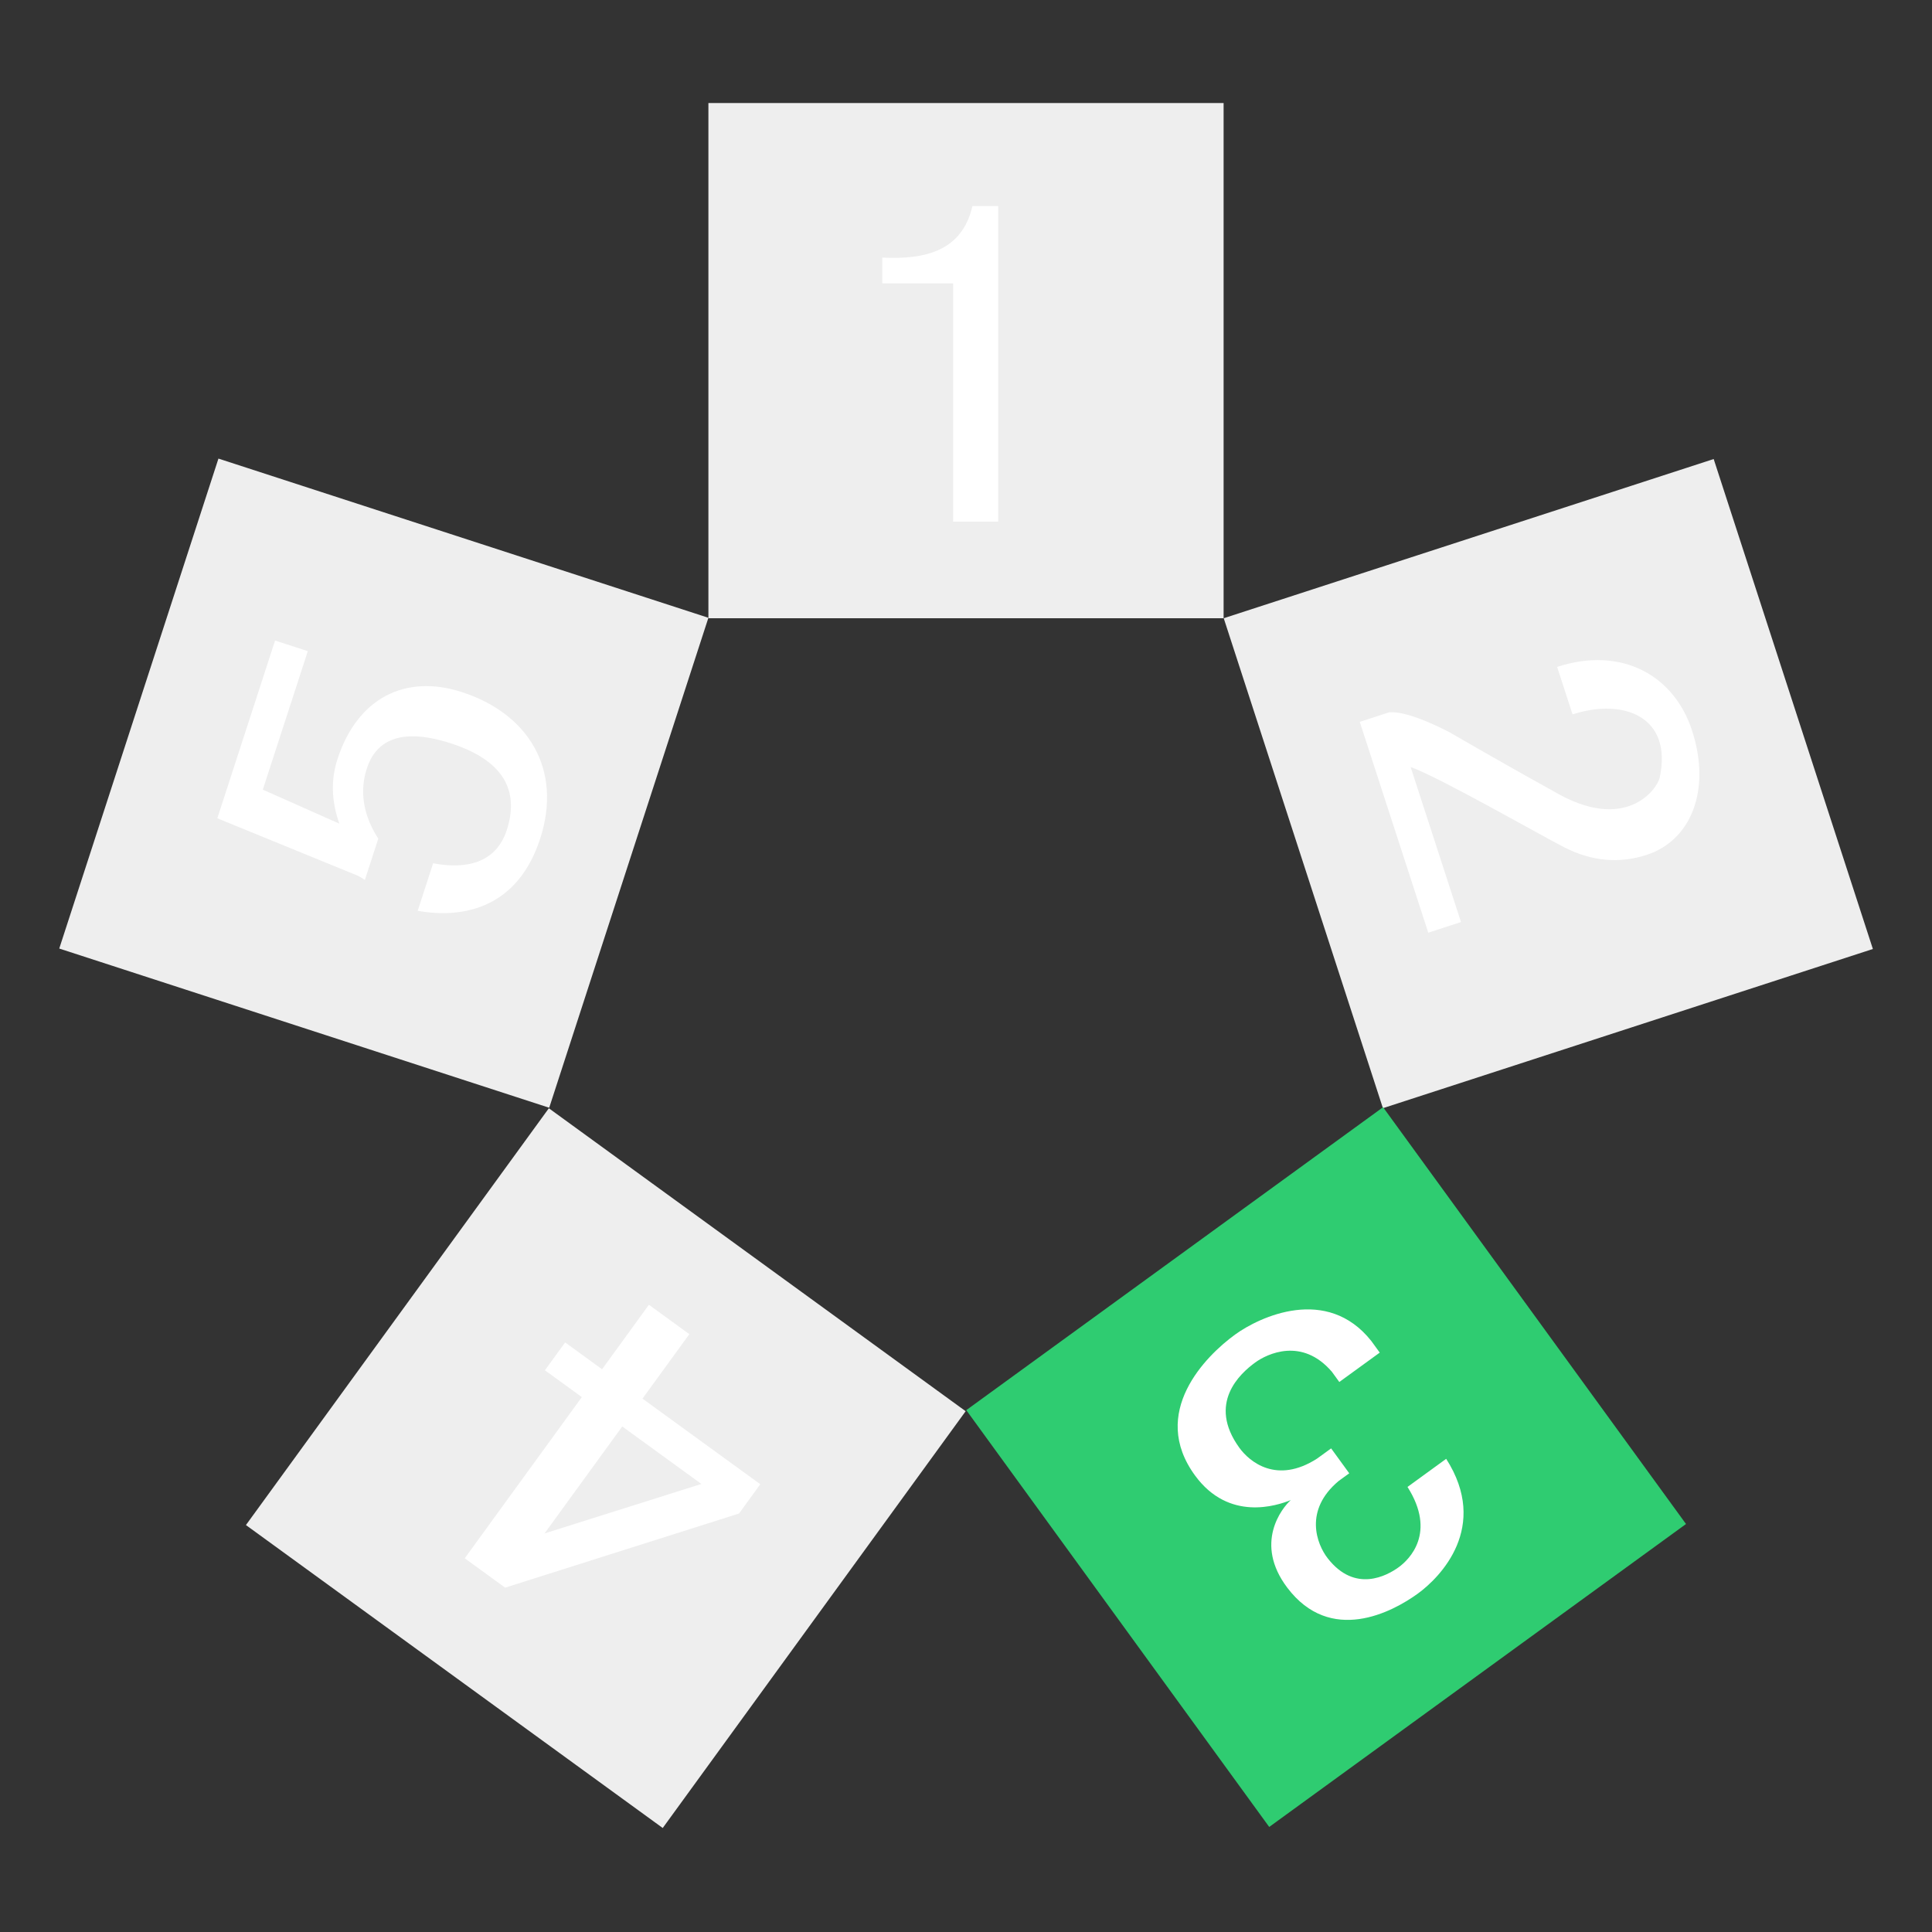 <?xml version="1.0" encoding="utf-8"?>
<!-- Generator: Adobe Illustrator 16.0.0, SVG Export Plug-In . SVG Version: 6.00 Build 0)  -->
<!DOCTYPE svg PUBLIC "-//W3C//DTD SVG 1.1//EN" "http://www.w3.org/Graphics/SVG/1.1/DTD/svg11.dtd">
<svg version="1.1" xmlns="http://www.w3.org/2000/svg" xmlns:xlink="http://www.w3.org/1999/xlink" x="0px" y="0px" width="300px"
	 height="300px" viewBox="0 0 300 300" enable-background="new 0 0 300 300" xml:space="preserve">
<rect x="0" y="0" width="300" height="300" fill="#333333" stroke="none"/>
<rect x="110" y="16" fill="#EEEEEE" width="80" height="80"/>
<rect x="200.404" y="81.681" transform="matrix(-0.951 0.309 -0.309 -0.951 506.643 163.112)" fill="#EEEEEE" width="80" height="80"/>
<rect x="54.11" y="187.911" transform="matrix(-0.588 0.809 -0.809 -0.588 333.783 285.849)" fill="#EEEEEE" width="79.998" height="80"/>
<rect x="19.612" y="81.632" transform="matrix(0.309 -0.951 0.951 0.309 -74.492 140.716)" fill="#EEEEEE" width="79.999" height="80"/>
<rect x="165.857" y="187.954" transform="matrix(0.809 -0.588 0.588 0.809 -94.652 164.436)" fill="#2FCC71" width="79.999" height="80"/>
<path fill="#FFFFFF" d="M33.745,127.064l8.968-27.602l5.083,1.65l-6.987,21.504l11.888,5.281c-1.238-3.473-1.334-6.819-0.291-10.028
	c3.054-9.396,10.446-13.284,19.346-10.392c10.347,3.362,15.604,12.051,12.127,22.746c-3.457,10.641-11.745,12.505-19.019,11.207
	l2.398-7.382c5.034,0.963,9.75,0.026,11.435-5.155c1.737-5.348,0.349-10.532-8.642-13.452c-8.32-2.705-11.805-0.076-13.098,3.905
	c-1.493,4.596,0.274,8.574,1.79,10.871l-2.086,6.419c-0.642-0.441-1.232-0.755-1.768-0.929L33.745,127.064z"/>
<path fill="#FFFFFF" d="M78.439,246.531l-6.277-4.561l18.185-25.029l-5.734-4.167l3.141-4.323l5.734,4.166l7.274-10.012l6.277,4.562
	l-7.274,10.012l18.293,13.29l-3.306,4.551L78.439,246.531z M84.556,238.112l24.354-7.685l-12.287-8.926L84.556,238.112z"/>
<path fill="#FFFFFF" d="M224.561,226.525c6.783,10.6-0.94,18.414-4.4,20.928c-4,2.906-13.566,7.953-20.271-0.916
	c-5.221-6.906-0.804-12.399,0.544-13.605c-2.148,0.864-9.606,3.37-14.861-3.805c-7.166-9.783,1.657-18.586,6.204-21.89
	c3.821-2.776,14.263-7.675,21.147,0.976l1.322,1.82l-6.279,4.562l-1.157-1.593c-4.653-5.408-10.07-2.766-11.892-1.441
	c-2.363,1.717-7.48,6.346-2.463,13.261c1.541,2.124,5.764,5.71,12.058,1.669l2.185-1.586l2.811,3.867l-1.639,1.19
	c-5.432,4.538-3.43,9.795-1.7,12.013c4.237,5.432,9.199,2.703,11.016,1.383c1.638-1.189,5.909-5.326,1.37-12.467L224.561,226.525z"
	/>
<path fill="#FFFFFF" d="M241.788,103.554c10.108-3.282,18.197,1.398,20.95,9.87c3.049,9.386-0.247,17.113-7.031,19.316
	c-4.279,1.391-8.546,1.003-12.799-1.164c-3.049-1.532-19.691-11.045-23.865-12.471l7.821,24.071l-5.083,1.651l-10.637-32.736
	l4.548-1.478c1.918-0.153,5.01,0.855,9.263,3.022c6.551,3.781,11.989,6.865,16.312,9.248c11.072,6.535,16.046-0.263,16.453-2.152
	c2.024-9.42-5.573-12.384-13.533-9.797L241.788,103.554z"/>
<path fill="#FFFFFF" d="M151,32h4v49h-7V44h-11v-4C143.83,40.344,149.416,38.875,151,32z"/>
</svg>
